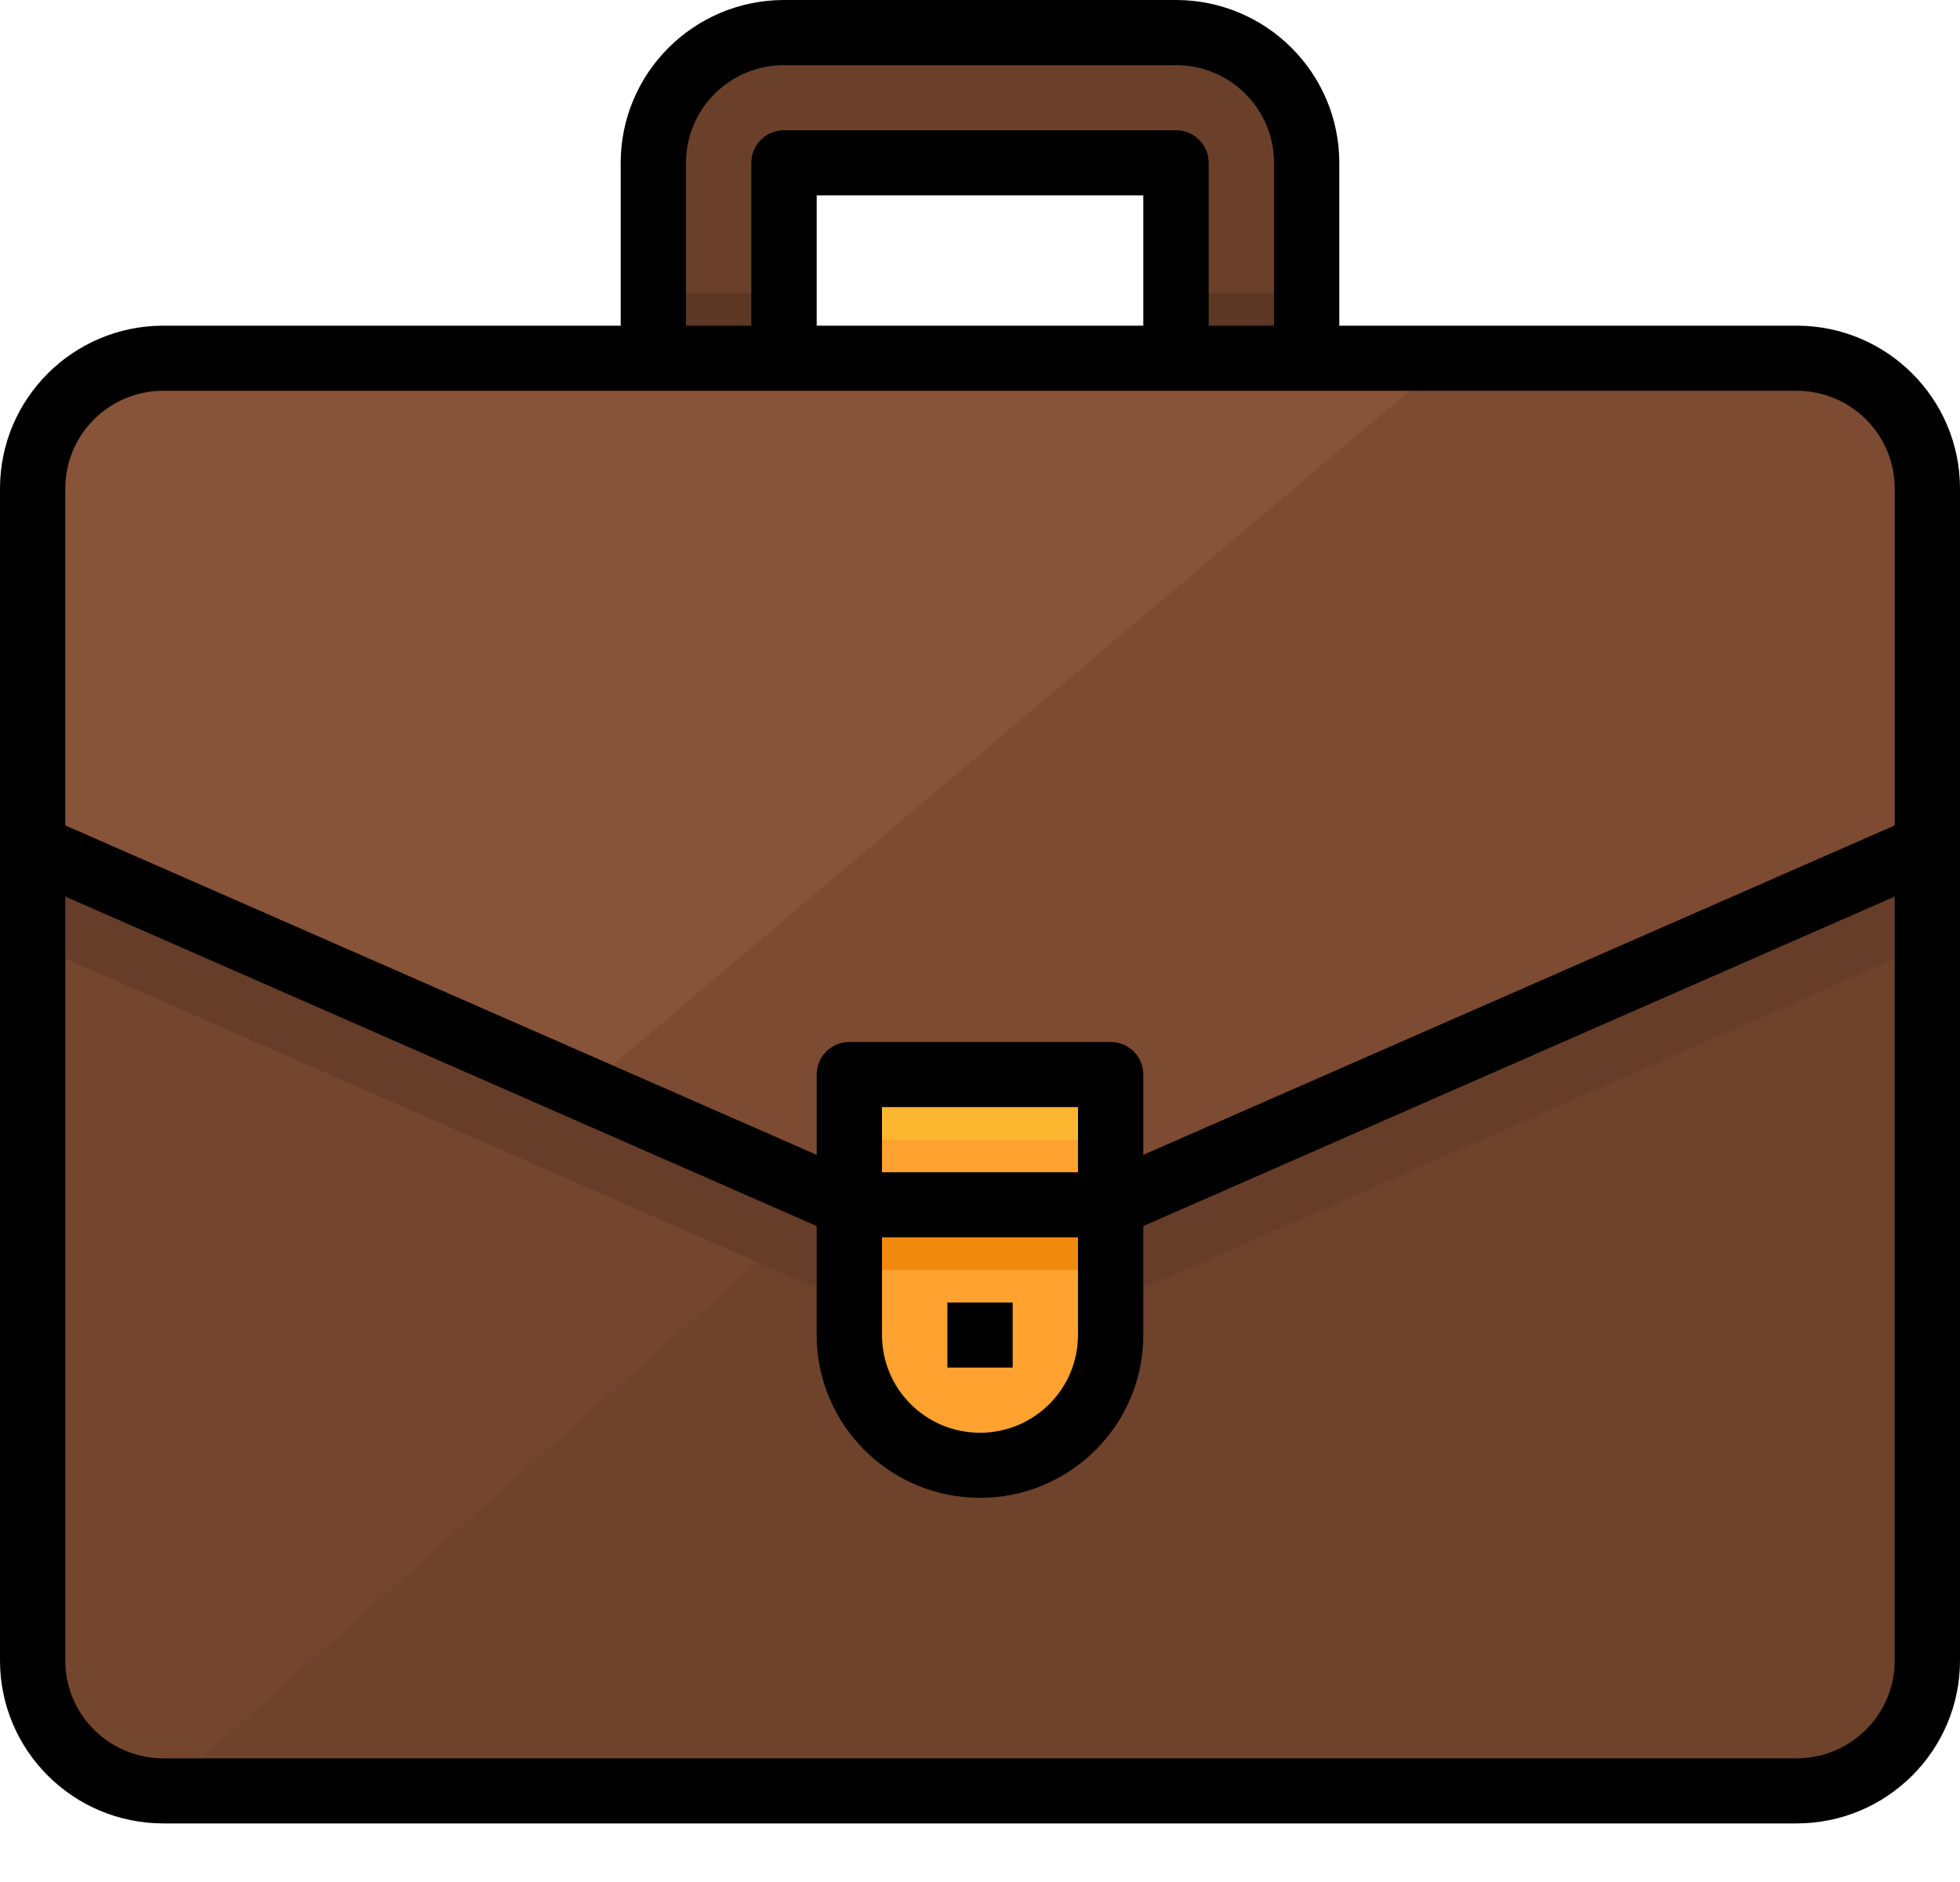 <svg width="25" height="24" viewBox="0 0 25 24" fill="none" xmlns="http://www.w3.org/2000/svg">
<g clip-path="url(#clip0_2488_9602)">
<path d="M2.083 4.568H22.916C23.836 4.568 24.583 5.312 24.583 6.229V21.177C24.583 22.095 23.836 22.838 22.916 22.838H2.083C1.162 22.838 0.416 22.095 0.416 21.177V6.229C0.416 5.312 1.162 4.568 2.083 4.568Z" fill="#75462E"/>
<path d="M22.916 4.568H22.576L2.104 22.838H22.916C23.836 22.838 24.583 22.094 24.583 21.177V6.229C24.583 5.311 23.836 4.568 22.916 4.568Z" fill="#6E422B"/>
<path d="M8.334 2.077V4.568H10.001V2.077H15.001V4.568H16.667V2.077C16.667 1.159 15.921 0.416 15.001 0.416H10.001C9.08 0.416 8.334 1.159 8.334 2.077Z" fill="#6B402A"/>
<path d="M24.583 12.042L14.166 16.61H10.833L0.416 12.042V7.475C0.416 6.557 1.162 5.814 2.083 5.814H22.916C23.836 5.814 24.583 6.557 24.583 7.475V12.042Z" fill="#663D28"/>
<path d="M24.583 10.796L14.166 15.364H10.833L0.416 10.796V6.229C0.416 5.312 1.162 4.568 2.083 4.568H22.916C23.836 4.568 24.583 5.312 24.583 6.229V10.796Z" fill="#875339"/>
<path d="M10.001 3.738H8.334V4.569H10.001V3.738Z" fill="#5C3724"/>
<path d="M16.667 3.738H15V4.568H16.667V3.738Z" fill="#5C3724"/>
<path d="M22.915 4.568H18.47L7.457 13.884L10.832 15.364H14.165L24.582 10.796V6.229C24.582 5.311 23.836 4.568 22.915 4.568Z" fill="#7D4A32"/>
<path d="M10.834 15.364H14.167V17.025C14.167 17.942 13.421 18.686 12.501 18.686C11.58 18.686 10.834 17.942 10.834 17.025V15.364Z" fill="#FFA230"/>
<path d="M12.917 16.61H12.084V17.44H12.917V16.61Z" fill="#FDB62F"/>
<path d="M14.167 13.703H10.834V15.364H14.167V13.703Z" fill="#FFA230"/>
<path d="M14.167 13.703H10.834V14.533H14.167V13.703Z" fill="#FDB62F"/>
<path d="M14.167 15.364H10.834V16.195H14.167V15.364Z" fill="#F0890C"/>
<path d="M22.917 4.153H17.083V2.076C17.082 0.93 16.15 0.001 15 0H10C8.85 0.001 7.918 0.93 7.917 2.076V4.153H2.083C0.933 4.154 0.001 5.083 0 6.229V21.177C0.001 22.323 0.933 23.252 2.083 23.253H22.917C24.067 23.252 24.999 22.323 25 21.177V6.229C24.999 5.083 24.067 4.154 22.917 4.153ZM8.75 2.076C8.75 1.388 9.31 0.831 10 0.831H15C15.69 0.831 16.25 1.388 16.25 2.076V4.153H15.417V2.076C15.417 1.847 15.23 1.661 15 1.661H10C9.77 1.661 9.583 1.847 9.583 2.076V4.153H8.75V2.076ZM10.417 4.153V2.492H14.583V4.153H10.417ZM0.833 6.229C0.833 5.541 1.393 4.983 2.083 4.983H22.917C23.607 4.983 24.167 5.541 24.167 6.229V10.526L14.583 14.727V13.703C14.583 13.474 14.397 13.288 14.167 13.288H10.833C10.603 13.288 10.417 13.474 10.417 13.703V14.727L0.833 10.526V6.229ZM13.75 14.949H11.25V14.118H13.75V14.949ZM11.25 15.779H13.75V17.025C13.75 17.713 13.19 18.271 12.5 18.271C11.809 18.271 11.25 17.713 11.25 17.025V15.779H11.25ZM22.917 22.423H2.083C1.393 22.423 0.833 21.865 0.833 21.177V11.433L10.417 15.635V17.025C10.417 18.171 11.35 19.101 12.5 19.101C13.65 19.101 14.583 18.171 14.583 17.025V15.635L24.167 11.433V21.177C24.167 21.865 23.607 22.423 22.917 22.423Z" fill="black"/>
<path d="M12.917 16.61H12.084V17.44H12.917V16.61Z" fill="black"/>
</g>
<defs>
<clipPath id="clip0_2488_9602">
<rect width="25" height="24" fill="white"/>
</clipPath>
</defs>
</svg>
